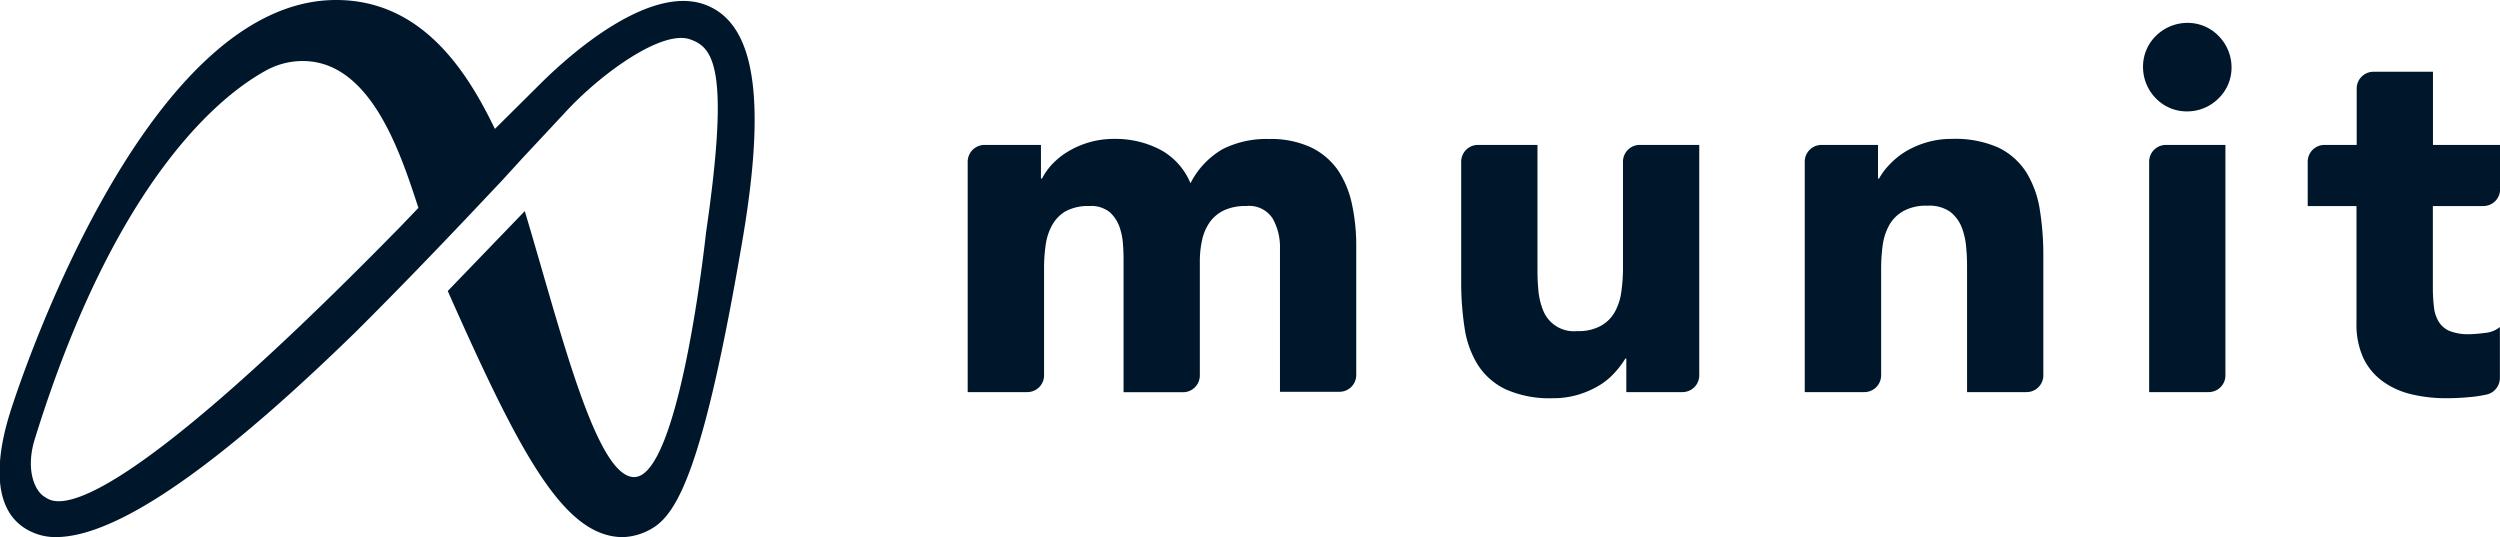 <svg xmlns="http://www.w3.org/2000/svg" viewBox="0 0 232.72 50"><defs><style>.cls-1{fill:#00172b;}</style></defs><g id="Ebene_2" data-name="Ebene 2"><g id="Ebene_1-2" data-name="Ebene 1"><path class="cls-1" d="M41.68,27.09C48.39,42.2,52.47,50,58,50a5.67,5.67,0,0,0,2.63-.77c2.43-1.37,4.89-5.7,8.52-27.09C71.32,9.29,70.29,2.43,65.92.55,60.09-2,51.31,6.82,50.45,7.65L46.07,12C43.61,6.92,39.44,0,31.29,0,13.18,0,1.44,36.86,1,38.21c-.5,1.61-2.83,8.88,1.73,11.2A5.35,5.35,0,0,0,5.14,50c3.94,0,11.48-3,28-19.13,5.28-5.25,10.08-10.34,12.7-13.12l.88-.93,2-2.19,1.6-1.71,2.49-2.67C56,6.84,61.63,2.73,64.26,3.67c2.15.76,3.7,2.67,1.46,18,0,0-2.41,22.74-6.69,22.74-3.58,0-6.88-13.81-10.18-24.76ZM4.17,46.26c-.95-.55-1.81-2.56-.93-5.39C11,15.8,21.2,8.55,24.64,6.63a7.17,7.17,0,0,1,2.41-.86c7.21-1.1,10.19,8.37,11.9,13.58l-1.64,1.71C8.44,50.55,4.93,46.7,4.17,46.26Z"/><path class="cls-1" d="M91.65,13.49H96.9v3.13H97a5.93,5.93,0,0,1,.94-1.33,7,7,0,0,1,1.47-1.18,8.37,8.37,0,0,1,1.94-.85,8.18,8.18,0,0,1,2.37-.33,9,9,0,0,1,4.28,1,6.24,6.24,0,0,1,2.82,3.13,7.63,7.63,0,0,1,3-3.18,9,9,0,0,1,4.31-.94,8.82,8.82,0,0,1,3.91.78,6.46,6.46,0,0,1,2.51,2.13A9.07,9.07,0,0,1,125.85,19a18.05,18.05,0,0,1,.4,3.91v12a1.56,1.56,0,0,1-1.56,1.56h-5.54V23.1a5.38,5.38,0,0,0-.68-2.76A2.6,2.6,0,0,0,116,19.18a4.67,4.67,0,0,0-2.06.4,3.45,3.45,0,0,0-1.33,1.11,4.61,4.61,0,0,0-.71,1.66,9.13,9.13,0,0,0-.21,2v10.6a1.56,1.56,0,0,1-1.56,1.56h-5.54V24.34c0-.41,0-.92-.05-1.52a5.9,5.9,0,0,0-.33-1.7,3.33,3.33,0,0,0-.92-1.38,2.73,2.73,0,0,0-1.87-.56,4.41,4.41,0,0,0-2.23.49A3.39,3.39,0,0,0,97.92,21a5.26,5.26,0,0,0-.59,1.87,15.27,15.27,0,0,0-.14,2.18v9.89a1.56,1.56,0,0,1-1.57,1.56H90.08V15.06A1.57,1.57,0,0,1,91.65,13.49Z"/><path class="cls-1" d="M156.65,36.5h-5.26V33.38h-.09a8.55,8.55,0,0,1-1,1.32,6.36,6.36,0,0,1-1.45,1.19,8.61,8.61,0,0,1-1.94.85,8.13,8.13,0,0,1-2.37.33,10,10,0,0,1-4.38-.83,6.25,6.25,0,0,1-2.6-2.29,9,9,0,0,1-1.23-3.46,27.55,27.55,0,0,1-.31-4.31V15.06a1.56,1.56,0,0,1,1.56-1.57h5.54V24.76c0,.66,0,1.35.07,2.06a6.52,6.52,0,0,0,.43,2,3.07,3.07,0,0,0,3.2,2,4.29,4.29,0,0,0,2.22-.5,3.36,3.36,0,0,0,1.3-1.32,5.33,5.33,0,0,0,.59-1.87,15.34,15.34,0,0,0,.15-2.18V15.06a1.56,1.56,0,0,1,1.56-1.57h5.54V34.94A1.56,1.56,0,0,1,156.65,36.5Z"/><path class="cls-1" d="M169.57,13.49h5.25v3.13h.1a6,6,0,0,1,1-1.33,7.18,7.18,0,0,1,1.46-1.18,8.26,8.26,0,0,1,1.95-.85,8.06,8.06,0,0,1,2.36-.33,9.85,9.85,0,0,1,4.36.82,6.41,6.41,0,0,1,2.58,2.3,9.36,9.36,0,0,1,1.25,3.46,26.3,26.3,0,0,1,.33,4.31V34.94a1.56,1.56,0,0,1-1.56,1.56h-5.54V25.24c0-.67,0-1.35-.07-2.06a6.83,6.83,0,0,0-.42-2,3.43,3.43,0,0,0-1.09-1.47,3.38,3.38,0,0,0-2.11-.56,4.35,4.35,0,0,0-2.22.49A3.41,3.41,0,0,0,175.84,21a5.47,5.47,0,0,0-.59,1.87,16.88,16.88,0,0,0-.14,2.18v9.89a1.56,1.56,0,0,1-1.56,1.56H168V15.06A1.56,1.56,0,0,1,169.57,13.49Z"/><path class="cls-1" d="M199.49,6.25a4,4,0,0,1,1.2-2.91,4.17,4.17,0,0,1,2.92-1.21,4,4,0,0,1,2.91,1.21,4.18,4.18,0,0,1,1.21,2.92,4,4,0,0,1-1.21,2.9,4.13,4.13,0,0,1-2.92,1.21,4,4,0,0,1-2.9-1.2A4.17,4.17,0,0,1,199.49,6.25Zm2.13,7.24h5.54V34.94a1.56,1.56,0,0,1-1.56,1.56h-5.54V15.06A1.56,1.56,0,0,1,201.62,13.49Z"/><path class="cls-1" d="M231.16,19.18h-4.69v7.66a15,15,0,0,0,.1,1.73,3.3,3.3,0,0,0,.43,1.35,2.19,2.19,0,0,0,1,.88,4.64,4.64,0,0,0,1.83.31,12.29,12.29,0,0,0,1.49-.12,2.47,2.47,0,0,0,1.39-.55v4.75a1.58,1.58,0,0,1-1.21,1.53,12.06,12.06,0,0,1-1.25.21,23.9,23.9,0,0,1-2.51.14,13.74,13.74,0,0,1-3.31-.38,7.4,7.4,0,0,1-2.65-1.21A5.68,5.68,0,0,1,220,33.33a7.45,7.45,0,0,1-.64-3.22V19.18h-4.54V15.06a1.56,1.56,0,0,1,1.56-1.57h3V8.24a1.56,1.56,0,0,1,1.57-1.56h5.53v6.81h6.25v4.12A1.56,1.56,0,0,1,231.16,19.18Z"/></g></g></svg>
